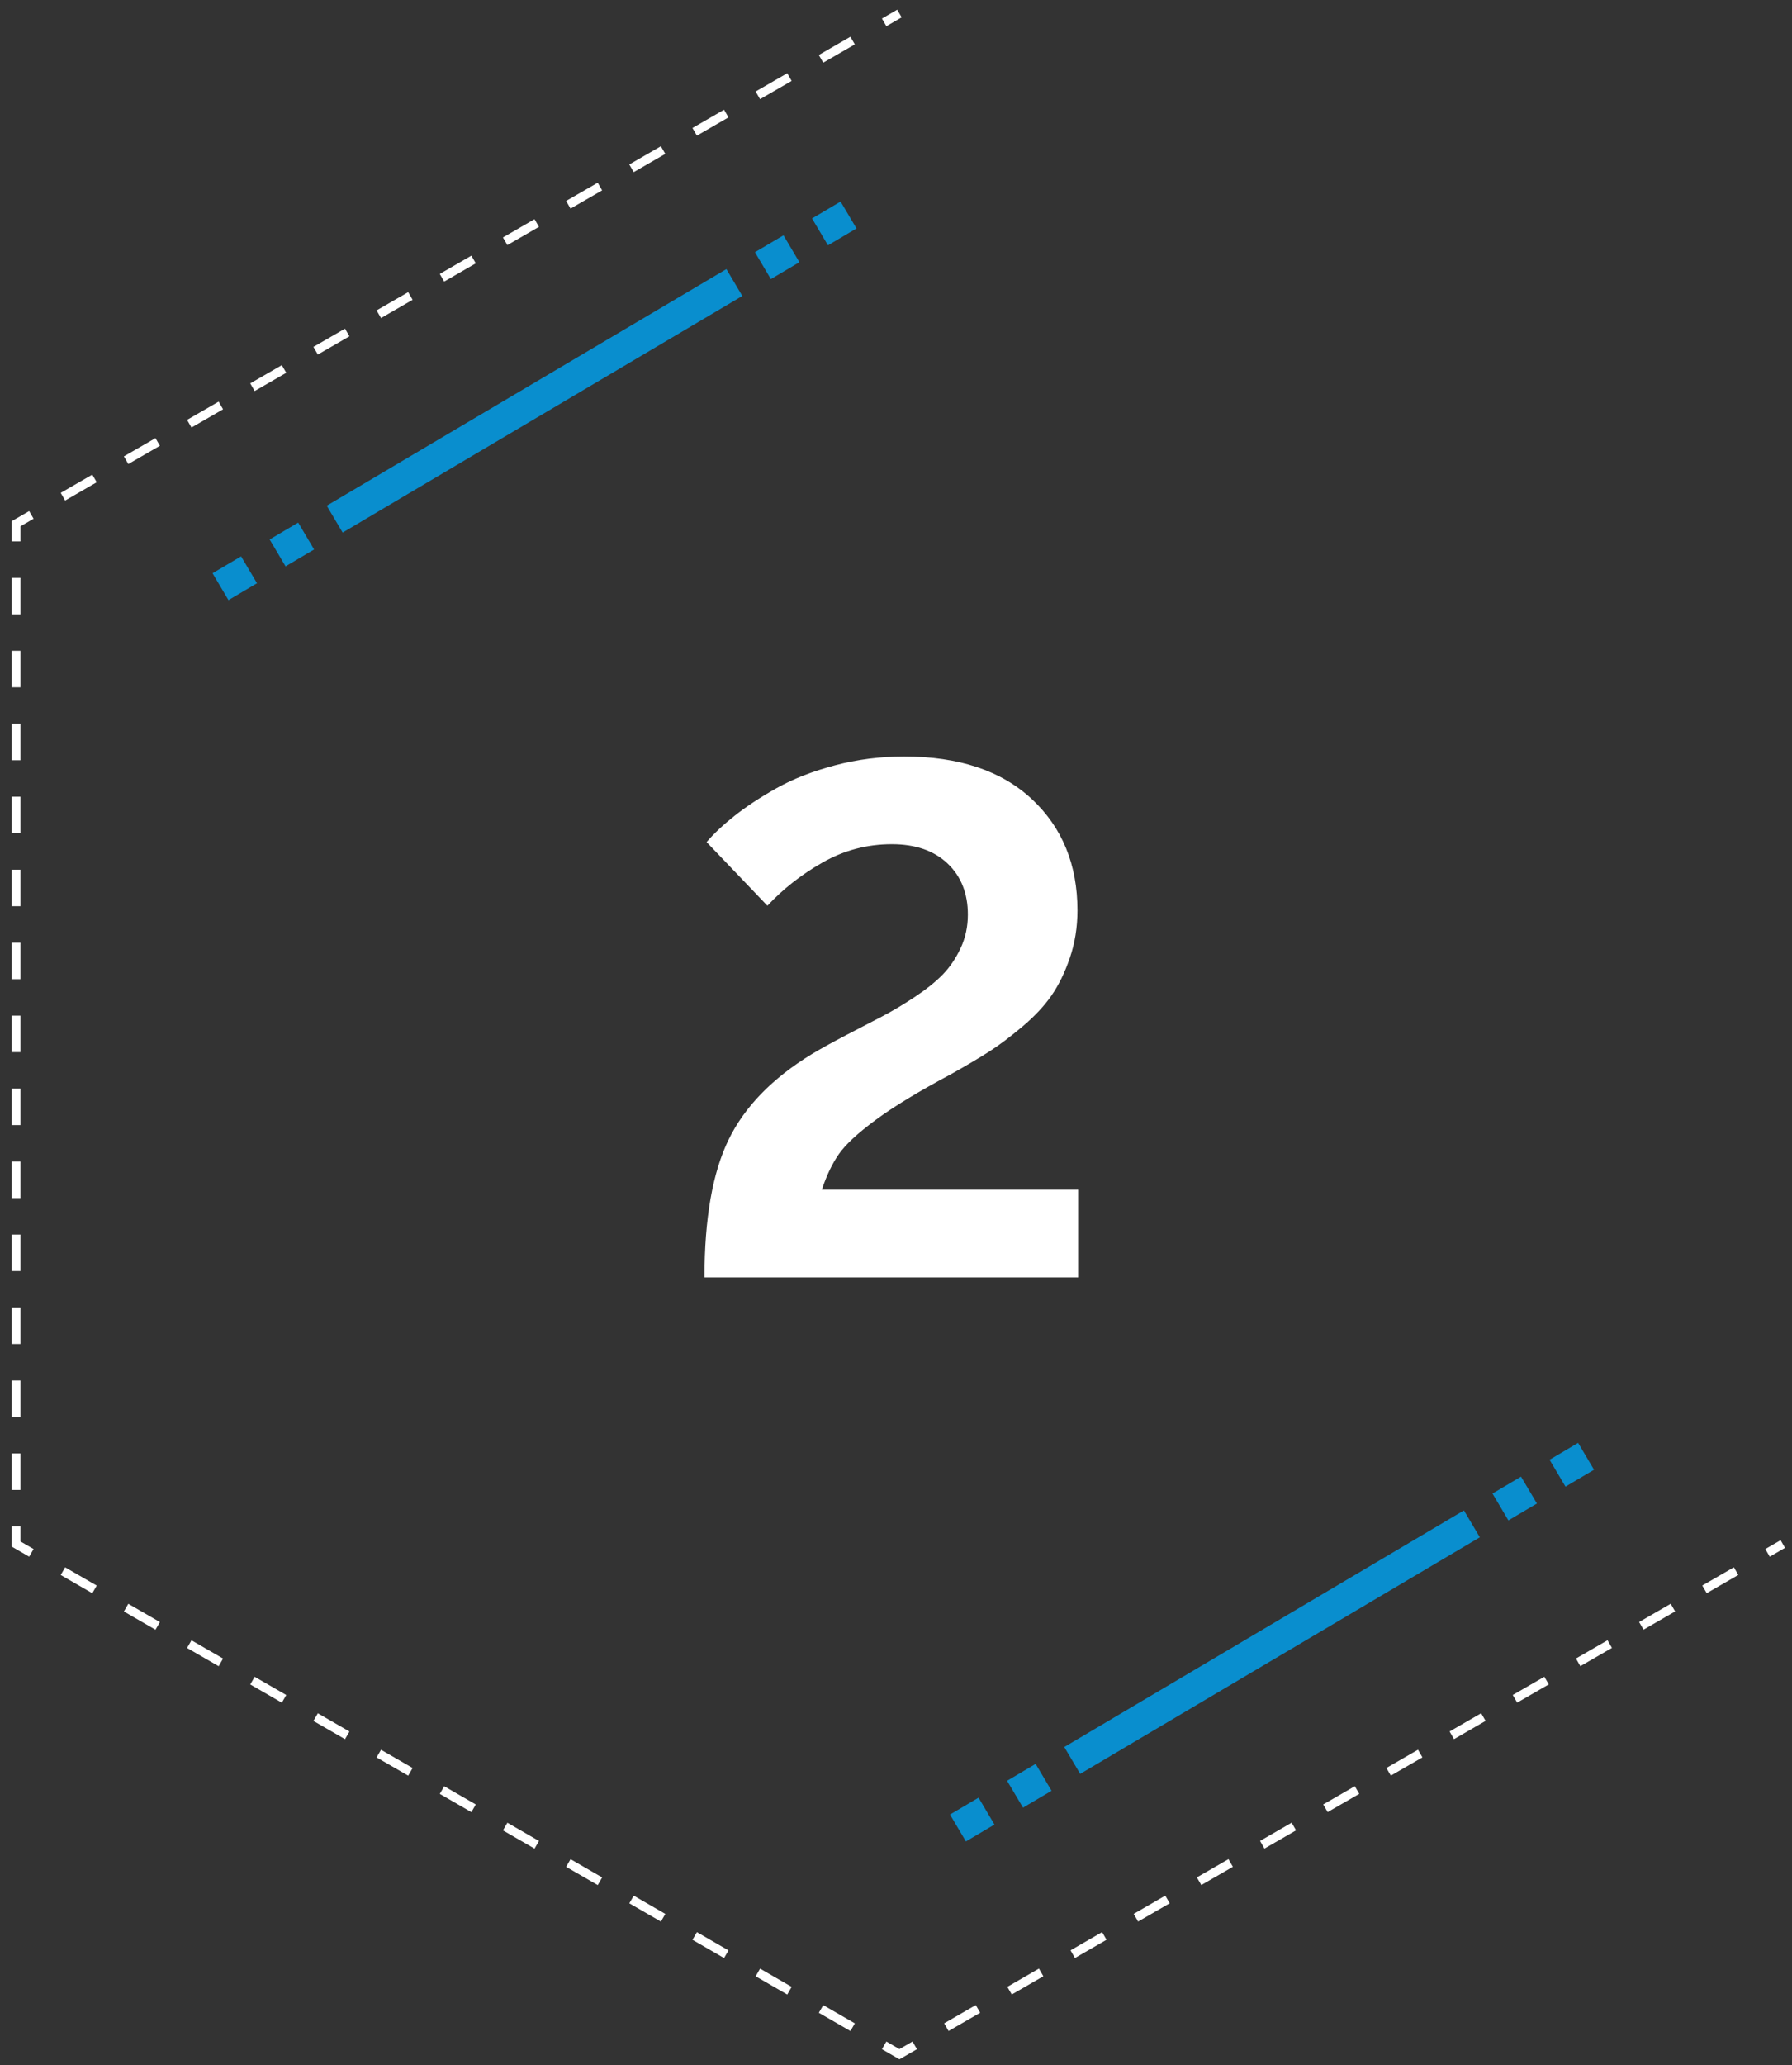 <?xml version="1.0" encoding="utf-8"?>
<!-- Generator: Adobe Illustrator 23.0.4, SVG Export Plug-In . SVG Version: 6.00 Build 0)  -->
<svg version="1.1" id="Layer_1" xmlns="http://www.w3.org/2000/svg" xmlns:xlink="http://www.w3.org/1999/xlink" x="0px" y="0px"
	 viewBox="0 0 202.76 233.6" style="enable-background:new 0 0 202.76 233.6;" xml:space="preserve">
<rect x="0" y="0" width="202.76" height="233.6" fill="#333333" stroke="none"/>
<style type="text/css">
	.st0{fill:none;stroke:#282660;stroke-miterlimit:10;}
	.st1{fill:none;stroke:#282660;stroke-miterlimit:10;stroke-dasharray:4.127,4.127;}
	.st2{fill:none;stroke:#FFFFFF;stroke-miterlimit:10;}
	.st3{fill:none;stroke:#FFFFFF;stroke-miterlimit:10;stroke-dasharray:4.127,4.127;}
	.st4{fill:#FFFFFF;}
	.st5{fill:#282660;}
	.st6{fill:#098ECE;}
</style>
<g>
	<g>
		<line class="st2" x1="101.77" y1="1.53" x2="100.04" y2="2.53"/>
		<line class="st3" x1="96.47" y1="4.59" x2="5.34" y2="57.21"/>
		<polyline class="st2" points="3.55,58.24 1.82,59.24 1.82,61.24 		"/>
		<line class="st3" x1="1.82" y1="65.36" x2="1.82" y2="170.59"/>
		<polyline class="st2" points="1.82,172.65 1.82,174.65 3.55,175.65 		"/>
		<line class="st3" x1="7.12" y1="177.72" x2="98.25" y2="230.33"/>
		<polyline class="st2" points="100.04,231.36 101.77,232.36 103.5,231.36 		"/>
		<line class="st3" x1="107.08" y1="229.3" x2="198.21" y2="176.69"/>
		<line class="st2" x1="199.99" y1="175.65" x2="201.72" y2="174.65"/>
	</g>
</g>
<g>
	<g>
		<path class="st4" d="M79.71,144.49c0-6.64,0.91-11.83,2.72-15.56c1.81-3.73,4.95-6.96,9.4-9.68c1.01-0.61,2.31-1.33,3.9-2.16
			c1.59-0.83,2.95-1.53,4.08-2.12c1.13-0.59,2.35-1.31,3.66-2.18c1.31-0.87,2.37-1.71,3.18-2.54c0.81-0.83,1.49-1.83,2.04-3
			c0.55-1.17,0.82-2.44,0.82-3.8c0-2.4-0.77-4.33-2.3-5.78c-1.53-1.45-3.63-2.18-6.3-2.18c-2.8,0-5.41,0.69-7.82,2.06
			c-2.41,1.37-4.5,3.01-6.26,4.9l-6.88-7.2c0.85-0.99,1.92-1.99,3.2-3c1.28-1.01,2.85-2.05,4.72-3.1c1.87-1.05,4.07-1.91,6.6-2.58
			c2.53-0.67,5.15-1,7.84-1c6.19,0,11,1.61,14.44,4.82c3.44,3.21,5.16,7.41,5.16,12.58c0,1.92-0.29,3.71-0.86,5.38
			c-0.57,1.67-1.27,3.09-2.08,4.26c-0.81,1.17-1.91,2.35-3.3,3.52c-1.39,1.17-2.65,2.12-3.78,2.84c-1.13,0.72-2.55,1.56-4.26,2.52
			c-3.65,1.95-6.5,3.67-8.54,5.18c-2.04,1.51-3.43,2.8-4.18,3.88c-0.75,1.08-1.39,2.42-1.92,4.02h29v9.92H79.71z"/>
	</g>
</g>
<g>
	<g>
		<path class="st6" d="M83.99,33.48L38.77,60.24l-1.8-3.04l45.22-26.76L83.99,33.48z"/>
		<path class="st6" d="M96.91,25.84l-3.23,1.91l-1.8-3.04l3.23-1.91L96.91,25.84z"/>
		<path class="st6" d="M90.45,29.66l-3.23,1.91l-1.8-3.04l3.23-1.91L90.45,29.66z"/>
		<path class="st6" d="M29.08,65.97l-3.23,1.91l-1.8-3.04l3.23-1.91L29.08,65.97z"/>
		<path class="st6" d="M35.54,62.15l-3.23,1.91l-1.8-3.04l3.23-1.91L35.54,62.15z"/>
	</g>
	<g>
		<path class="st6" d="M167.44,173.89l-45.22,26.76l-1.8-3.04l45.22-26.76L167.44,173.89z"/>
		<path class="st6" d="M180.36,166.25l-3.23,1.91l-1.8-3.04l3.23-1.91L180.36,166.25z"/>
		<path class="st6" d="M173.9,170.07l-3.23,1.91l-1.8-3.04l3.23-1.91L173.9,170.07z"/>
		<path class="st6" d="M112.52,206.38l-3.23,1.91l-1.8-3.04l3.23-1.91L112.52,206.38z"/>
		<path class="st6" d="M118.98,202.56l-3.23,1.91l-1.8-3.04l3.23-1.91L118.98,202.56z"/>
	</g>
</g>
</svg>
